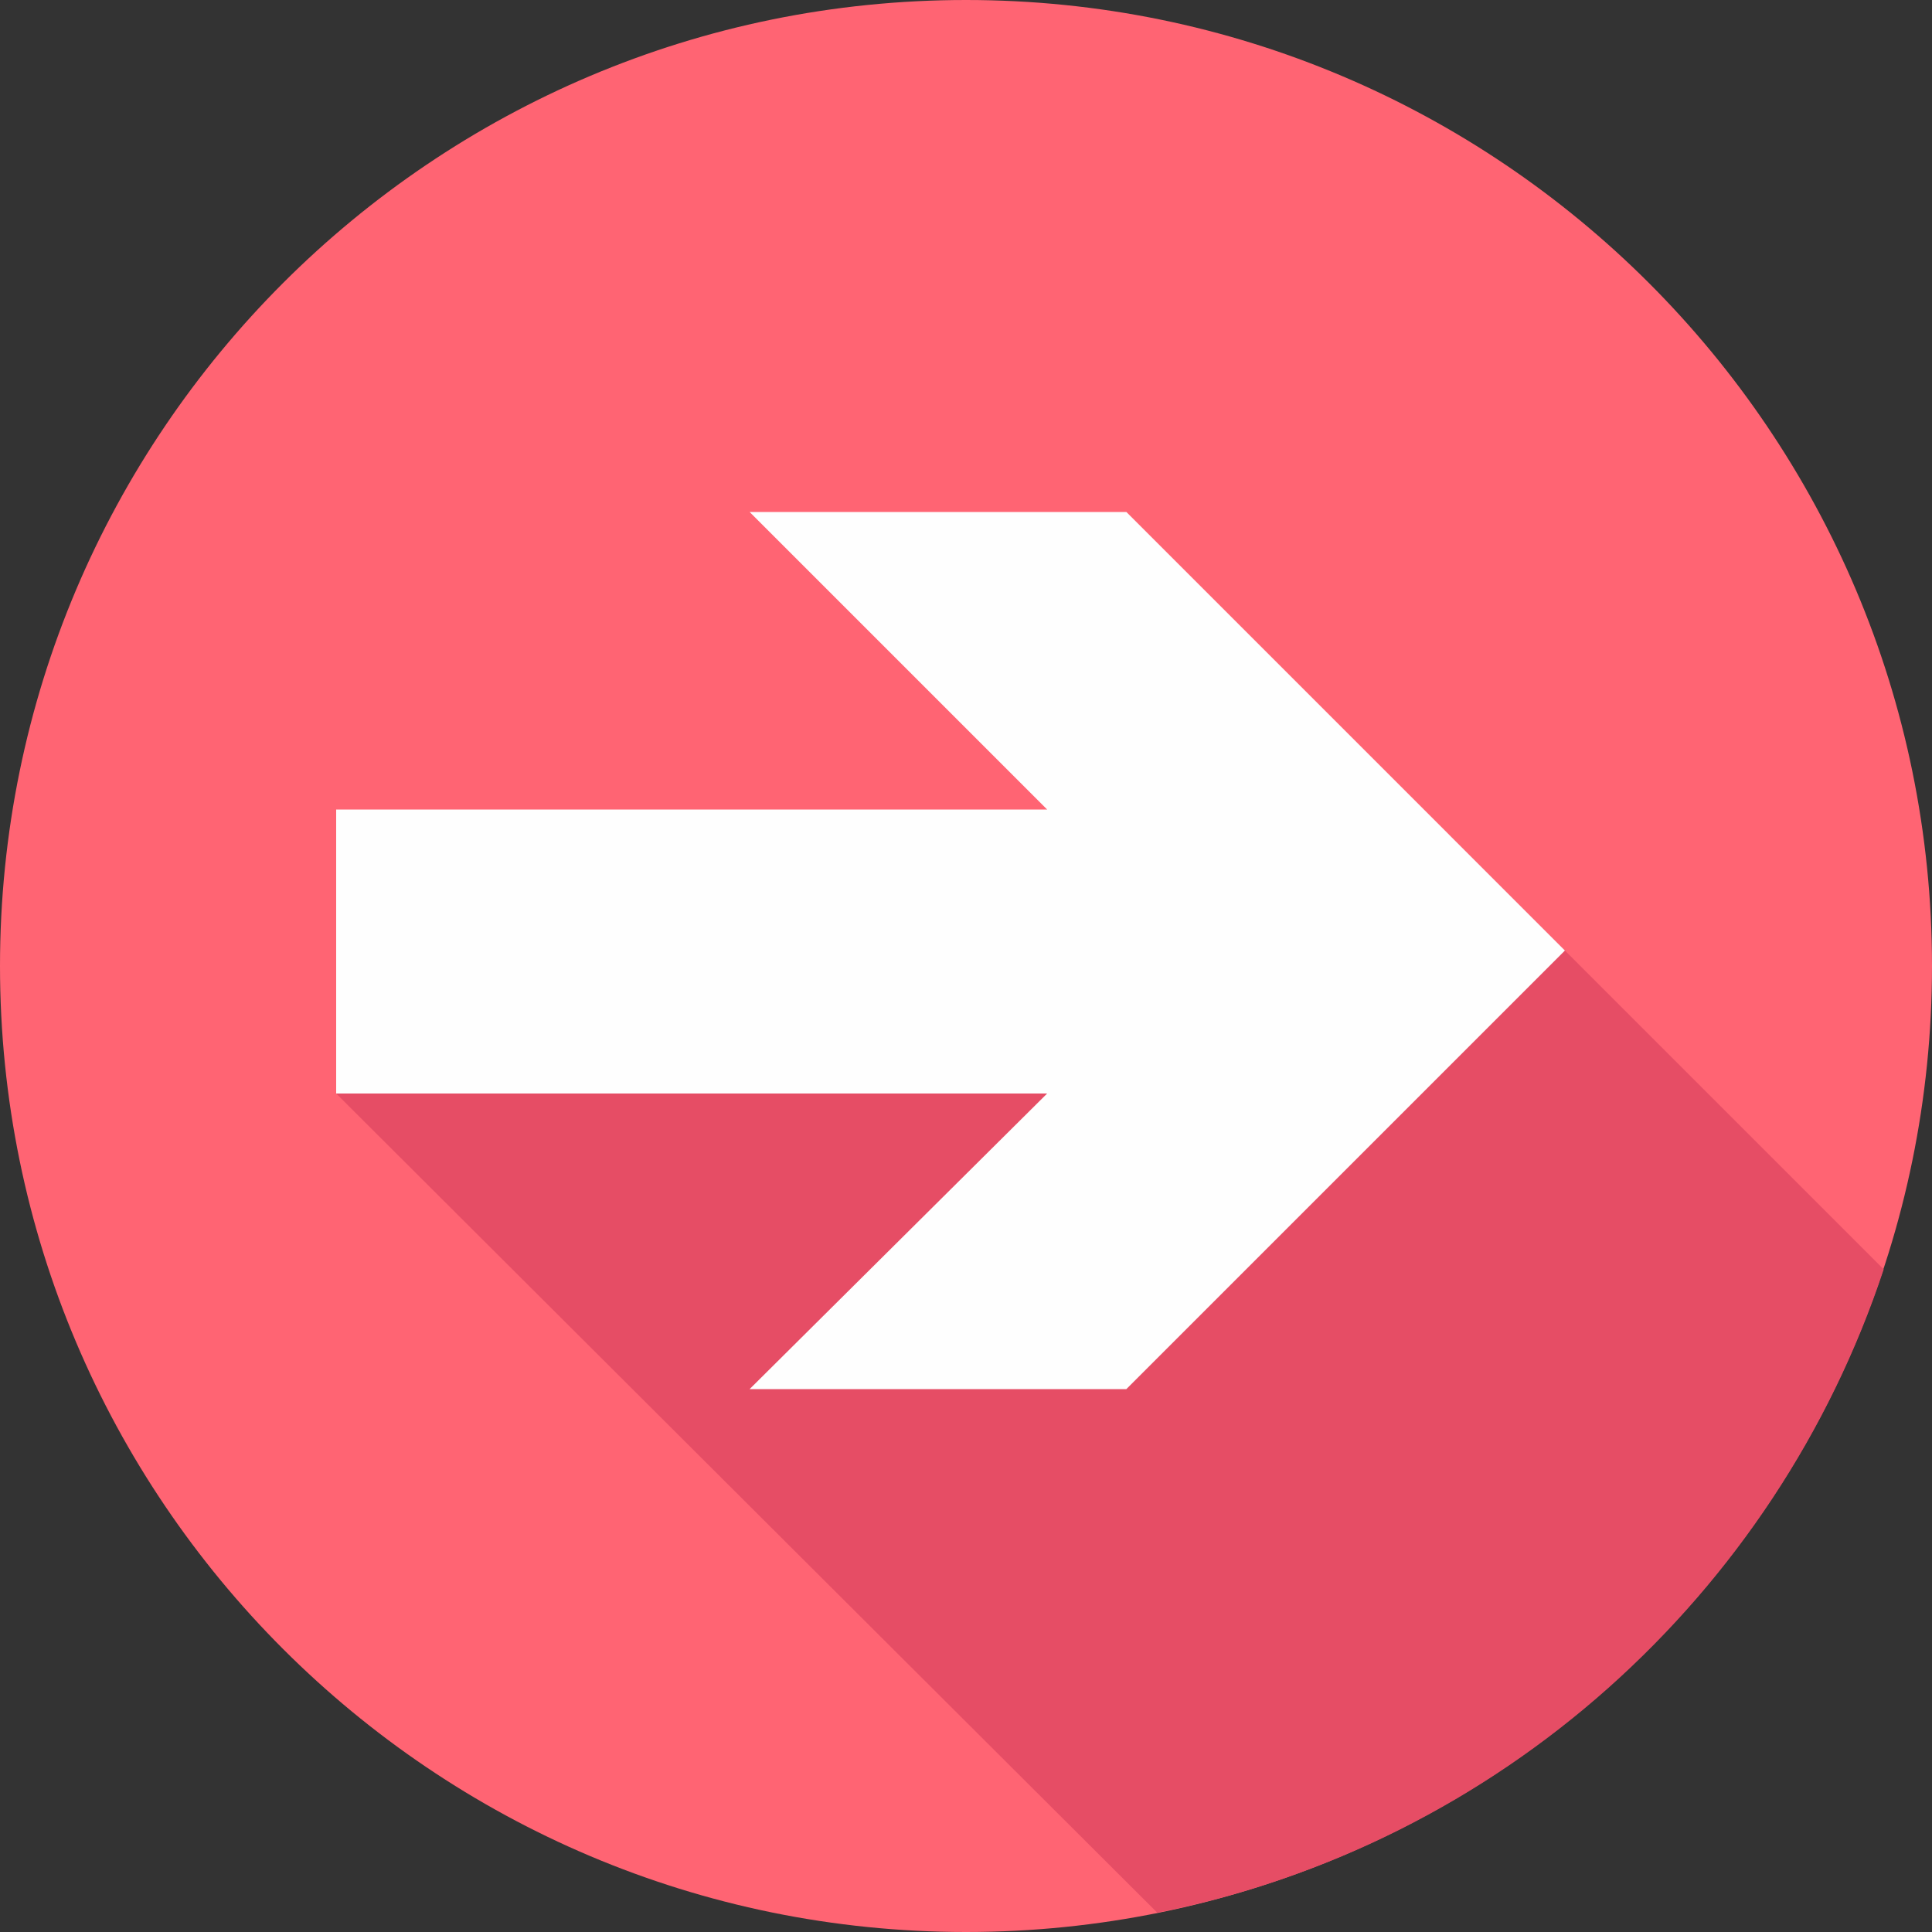 <?xml version="1.0" encoding="utf-8"?>
<!-- Generator: Adobe Illustrator 25.1.0, SVG Export Plug-In . SVG Version: 6.00 Build 0)  -->
<svg version="1.1" id="Layer_1" xmlns="http://www.w3.org/2000/svg" xmlns:xlink="http://www.w3.org/1999/xlink" x="0px" y="0px"
	 viewBox="0 0 100 100" style="enable-background:new 0 0 100 100;" xml:space="preserve">
<rect x="0" y="0" width="100" height="100" fill="#333333" stroke="none"/>
<style type="text/css">
	.st0{fill:#FF6473;}
	.st1{fill:#E64D65;}
	.st2{fill:#FEFEFE;}
</style>
<g>
	<path class="st0" d="M100,50c0,27.6-22.4,50-50,50S0,77.6,0,50S22.4,0,50,0S100,22.4,100,50z"/>
	<g>
		<path class="st1" d="M97.5,65.7L75,43.2L17.4,56.6L59.9,99C77.6,95.5,91.9,82.6,97.5,65.7z"/>
	</g>
	<polygon class="st2" points="58.3,26.5 38.8,26.5 54.2,41.9 17.4,41.9 17.4,56.6 54.2,56.6 38.8,71.9 58.3,71.9 81,49.2 	"/>
</g>
</svg>
